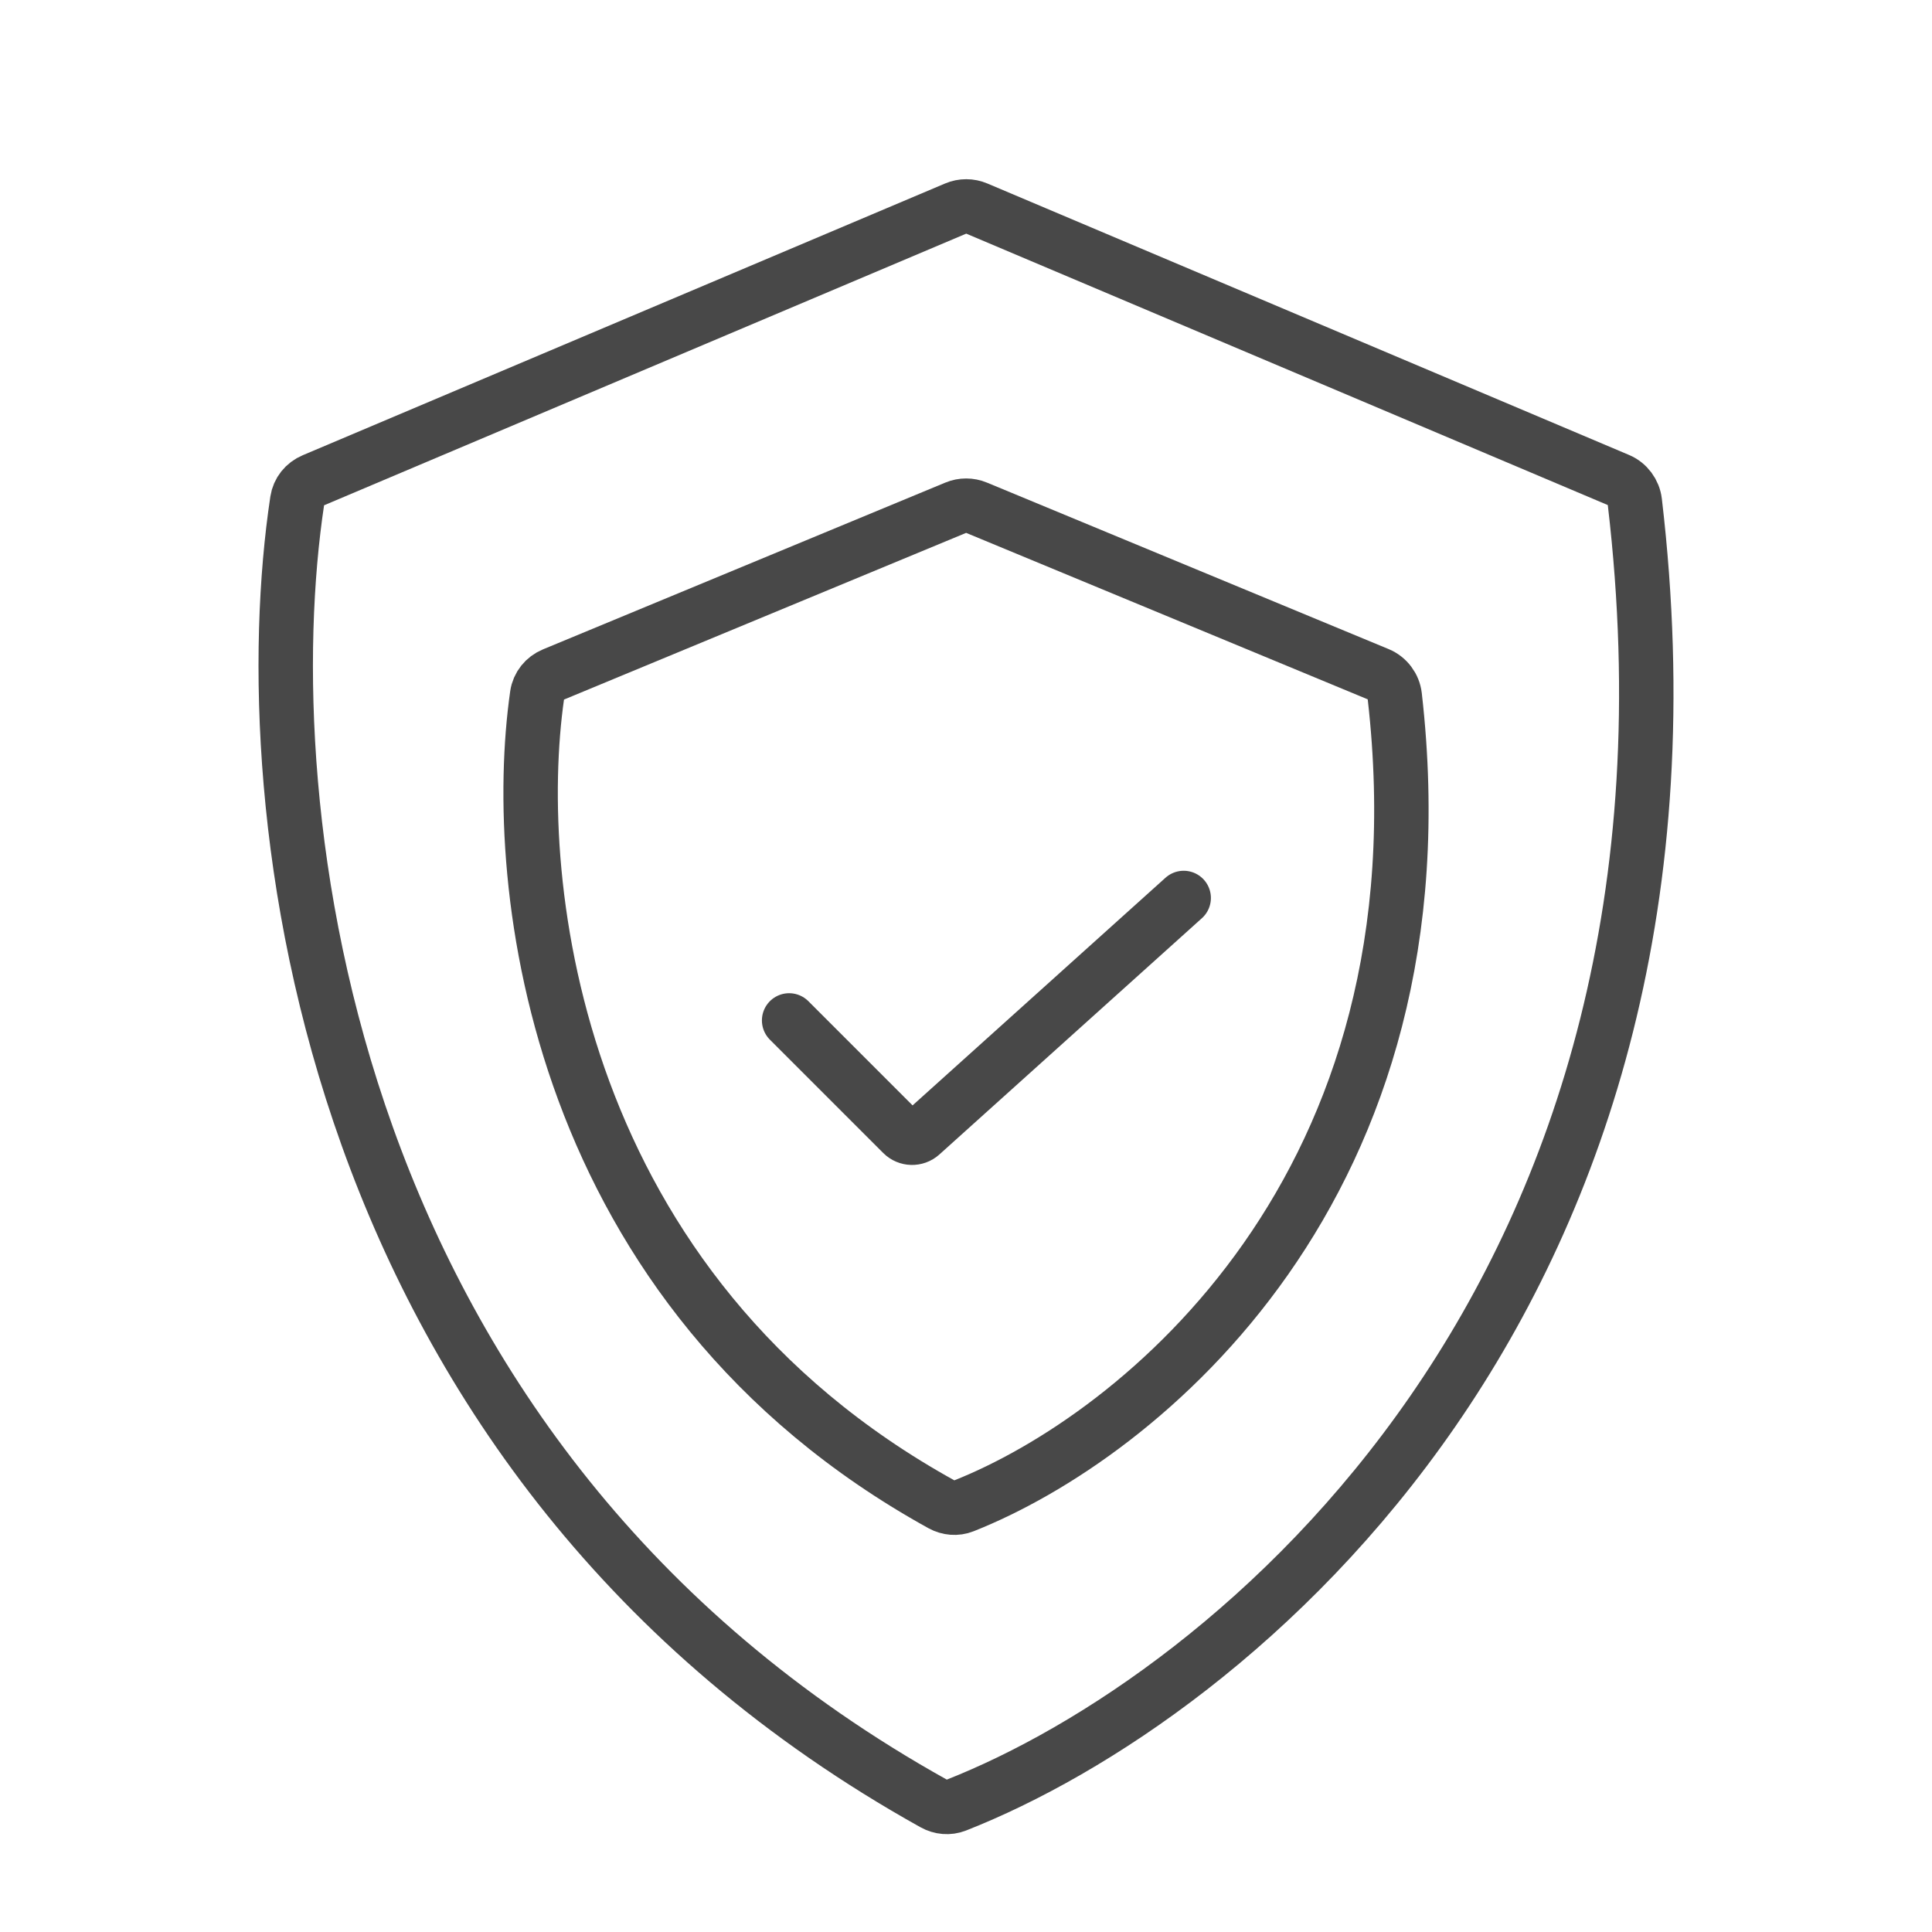 <svg width="71" height="71" viewBox="0 0 71 71" fill="none" xmlns="http://www.w3.org/2000/svg">
<path d="M11.514 17.651L35.119 7.665C35.368 7.559 35.649 7.559 35.898 7.665L59.478 17.641C59.806 17.779 60.037 18.091 60.079 18.445C63.507 47.627 45.182 62.392 35.136 66.34C34.866 66.446 34.567 66.418 34.314 66.277C11.669 53.66 9.249 29.489 10.924 18.397C10.975 18.059 11.199 17.784 11.514 17.651Z" stroke="#484848" stroke-width="2"/>
<path d="M20.334 24.789L35.122 18.659C35.368 18.557 35.643 18.557 35.888 18.659L50.65 24.778C50.981 24.916 51.215 25.226 51.256 25.582C53.316 43.601 41.846 52.795 35.412 55.343C35.148 55.448 34.852 55.422 34.603 55.285C20.38 47.429 18.734 32.564 19.74 25.541C19.789 25.201 20.018 24.92 20.334 24.789Z" stroke="#484848" stroke-width="2"/>
<path d="M29 37.5L33.165 41.665C33.353 41.853 33.655 41.861 33.853 41.683L43.5 33" stroke="#484848" stroke-width="2" stroke-linecap="round"/>
</svg>

